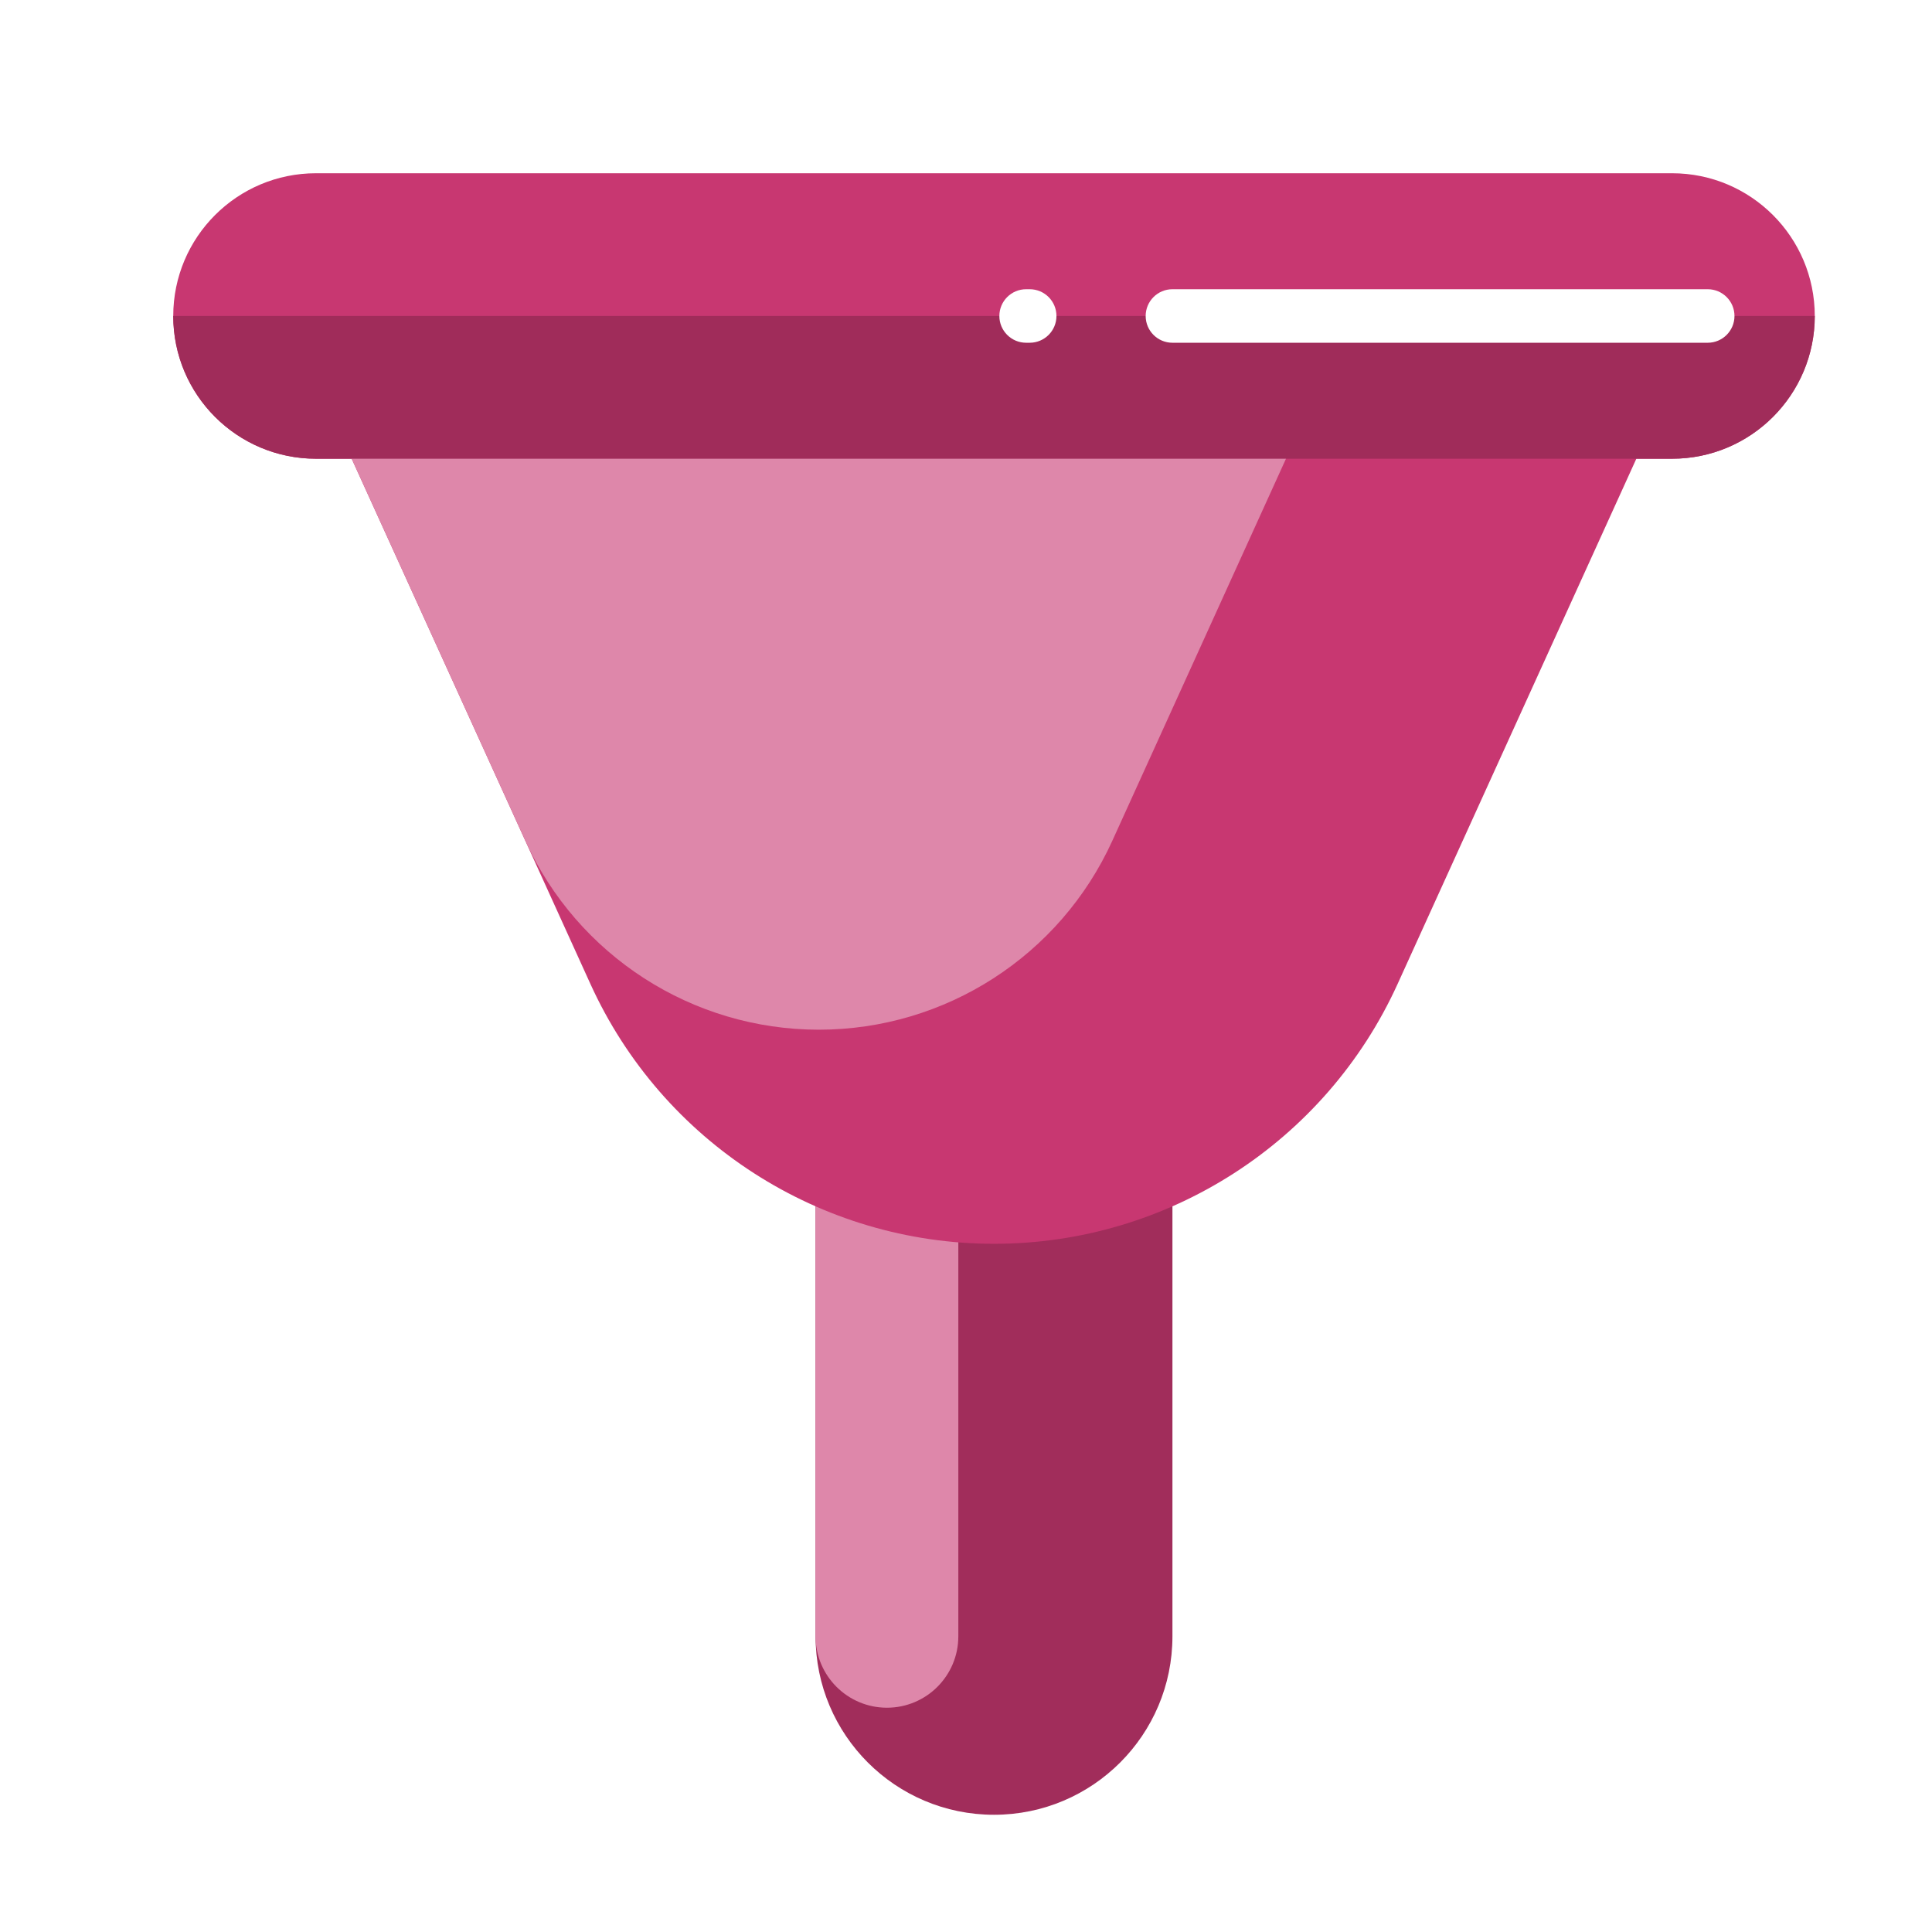 <?xml version="1.0" encoding="UTF-8" standalone="no"?>
<!-- Created with Inkscape (http://www.inkscape.org/) -->

<svg
   width="248.874mm"
   height="248.874mm"
   viewBox="0 0 248.874 248.874"
   version="1.1"
   id="svg1"
   xml:space="preserve"
   xmlns="http://www.w3.org/2000/svg"
   xmlns:svg="http://www.w3.org/2000/svg"><defs
     id="defs1"><filter
       style="color-interpolation-filters:sRGB"
       id="filter15"
       x="-0.07"
       y="-0.07"
       width="1.176"
       height="1.176"><feFlood
         result="flood"
         in="SourceGraphic"
         flood-opacity="0.702"
         flood-color="rgb(0,0,0)"
         id="feFlood14" /><feGaussianBlur
         result="blur"
         in="SourceGraphic"
         stdDeviation="15"
         id="feGaussianBlur14" /><feOffset
         result="offset"
         in="blur"
         dx="18"
         dy="18"
         id="feOffset14" /><feComposite
         result="comp1"
         operator="in"
         in="flood"
         in2="offset"
         id="feComposite14" /><feComposite
         result="comp2"
         operator="over"
         in="SourceGraphic"
         in2="comp1"
         id="feComposite15" /></filter></defs><g
     id="layer1"
     transform="translate(15.677,-7.871)"><g
       style="fill:#000000"
       id="g3"
       transform="matrix(0.413,0,0,0.413,-0.794,22.754)"><g
         id="SVGRepo_iconCarrier"
         style="filter:url(#filter15)"> <path
   style="opacity:0.99;fill:#a02c5a"
   d="M 311.652,456.348 C 311.652,487.083 286.736,512 256,512 v 0 c -30.736,0 -55.652,-24.917 -55.652,-55.652 v -244.87 h 111.304 z"
   id="path1" /> <path
   style="fill:#de87aa"
   d="m 222.609,478.609 v 0 c -12.295,0 -22.261,-9.966 -22.261,-22.261 V 300.522 c 0,-12.295 9.966,-22.261 22.261,-22.261 v 0 c 12.295,0 22.261,9.966 22.261,22.261 v 155.826 c 0,12.294 -9.967,22.261 -22.261,22.261 z"
   id="path2" /> <path
   style="fill:#c83771"
   d="m 512,44.522 v 0 c 0,24.588 -19.933,44.522 -44.522,44.522 h -11.13 L 381.89,252.851 C 359.451,302.218 310.228,333.913 256,333.913 v 0 c -54.227,0 -103.451,-31.695 -125.89,-81.062 L 55.652,89.043 H 44.522 C 19.933,89.043 0,69.11 0,44.522 v 0 C 0,19.933 19.933,0 44.522,0 H 467.479 C 492.066,0 512,19.933 512,44.522 Z"
   id="path3" /> <path
   style="fill:#de87aa"
   d="m 347.067,66.783 v 22.261 0 l -54.151,119.132 c -16.319,35.903 -52.118,58.955 -91.557,58.955 v 0 c -39.438,0 -75.236,-23.051 -91.557,-58.955 L 55.652,89.043 v 0 -22.26 z"
   id="path4" /> <path
   style="fill:#a02c5a"
   d="m 512,44.522 c 0,24.588 -19.933,44.522 -44.522,44.522 H 44.522 C 19.933,89.043 0,69.11 0,44.522 Z"
   id="path5" /> <path
   style="fill:#ffffff"
   d="m 486.957,44.522 c 0,4.61 -3.738,8.348 -8.348,8.348 H 311.652 c -4.61,0 -8.348,-3.738 -8.348,-8.348 0,-4.61 3.738,-8.348 8.348,-8.348 h 166.957 c 4.61,0 8.348,3.738 8.348,8.348 z M 267.13,36.174 h -1.113 c -4.61,0 -8.348,3.738 -8.348,8.348 0,4.61 3.738,8.348 8.348,8.348 h 1.113 c 4.61,0 8.348,-3.738 8.348,-8.348 0,-4.61 -3.737,-8.348 -8.348,-8.348 z"
   id="path6" /> </g></g></g></svg>
